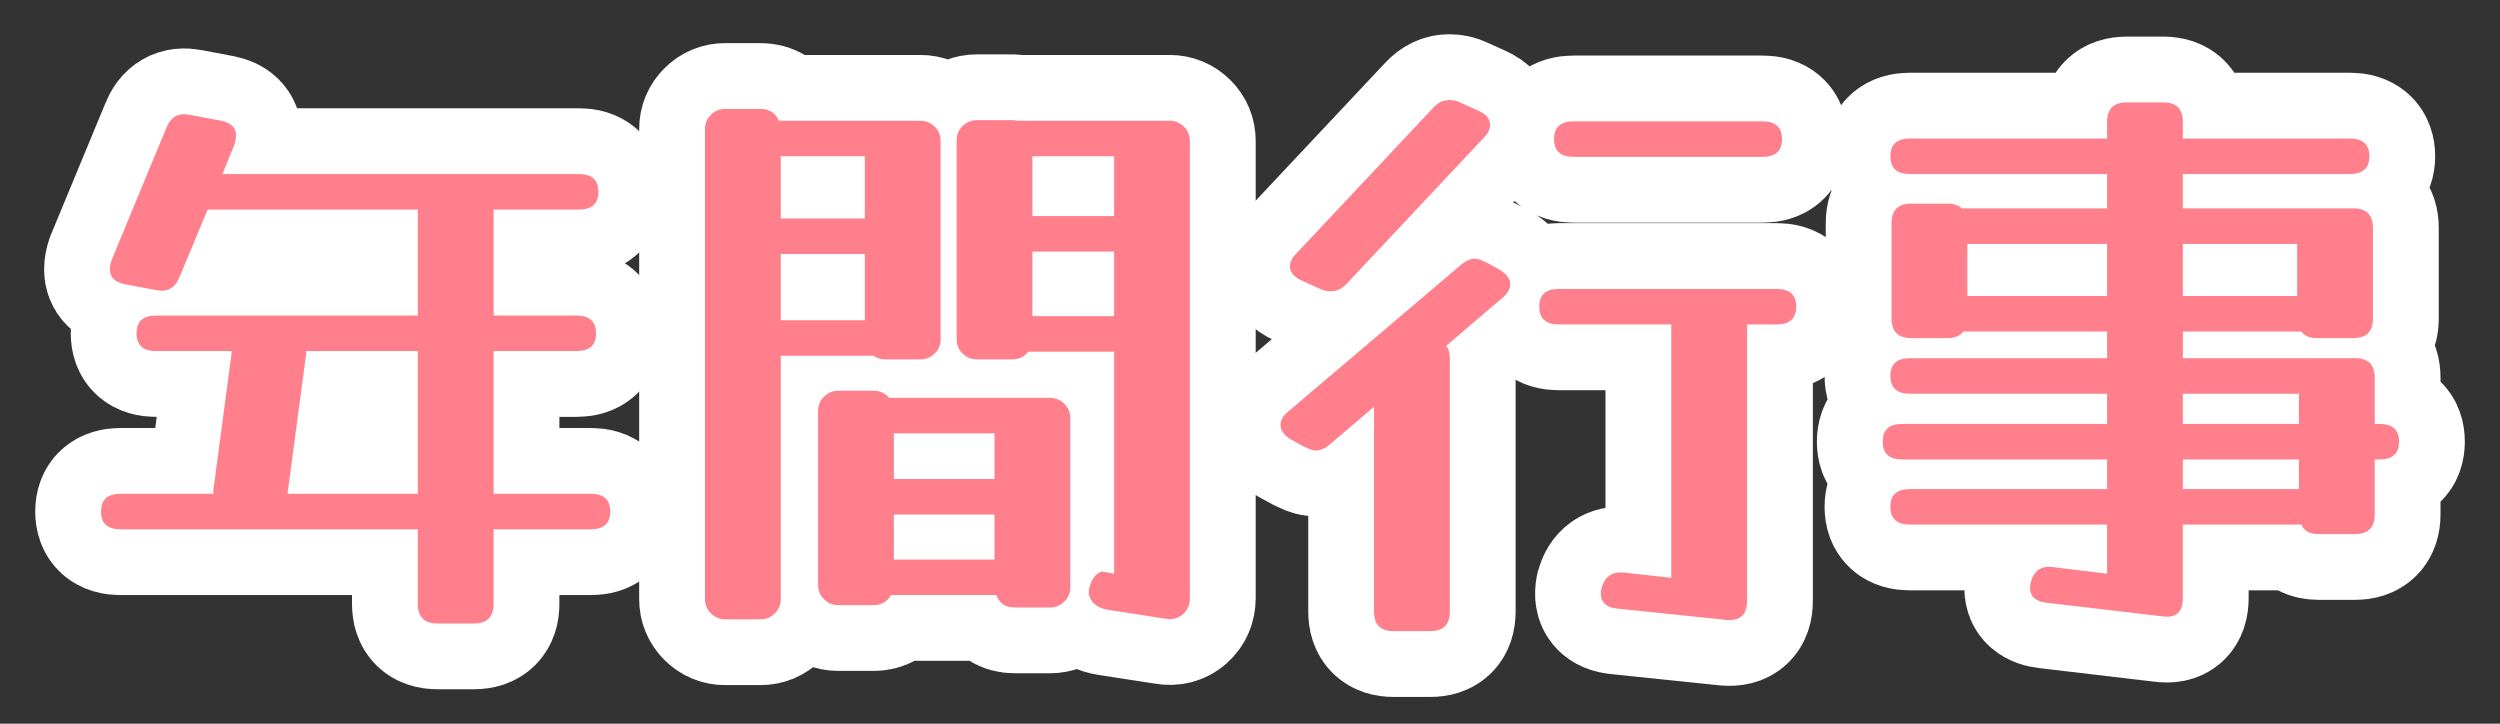 <?xml version="1.0" encoding="utf-8"?>
<!-- Generator: Adobe Illustrator 15.0.0, SVG Export Plug-In  -->
<!DOCTYPE svg PUBLIC "-//W3C//DTD SVG 1.1//EN" "http://www.w3.org/Graphics/SVG/1.1/DTD/svg11.dtd">
<svg version="1.1"
	 xmlns="http://www.w3.org/2000/svg" xmlns:xlink="http://www.w3.org/1999/xlink" xmlns:a="http://ns.adobe.com/AdobeSVGViewerExtensions/3.0/"
	 x="0px" y="0px" width="76px" height="22px" viewBox="-1.071 -1.041 76 22" enable-background="new -1.071 -1.041 76 22"
	 xml:space="preserve">
<rect x="-1.071" y="-1.041" width="76" height="22" fill="#333333" stroke="none"/>
<defs>
</defs>
<path fill="#FFFFFF" stroke="#FFFFFF" stroke-width="4" stroke-linejoin="round" stroke-miterlimit="10" d="M4.394,7.364
	C4.262,7.712,4.022,7.85,3.674,7.778L2.72,7.598c-0.3-0.06-0.45-0.21-0.45-0.45c0-0.083,0.018-0.18,0.054-0.288L3.98,2.864
	C4.112,2.516,4.352,2.378,4.7,2.45l0.954,0.18c0.3,0.061,0.45,0.21,0.45,0.45c0,0.084-0.018,0.18-0.054,0.288L5.69,4.25h10.836
	c0.396,0,0.594,0.18,0.594,0.54s-0.198,0.54-0.594,0.54h-2.592v0.054v3.168h2.52c0.396,0,0.594,0.18,0.594,0.54
	c0,0.36-0.198,0.54-0.594,0.54h-2.52v4.338h2.952c0.396,0,0.594,0.18,0.594,0.54c0,0.36-0.198,0.54-0.594,0.54h-2.952v2.268
	c0,0.396-0.198,0.594-0.594,0.594h-1.116c-0.396,0-0.594-0.198-0.594-0.594V15.05H2.594C2.198,15.05,2,14.87,2,14.51
	c0-0.36,0.198-0.54,0.594-0.54H5.42c-0.012-0.024-0.012-0.072,0-0.144l0.558-4.194H3.674c-0.396,0-0.594-0.18-0.594-0.54
	c0-0.36,0.198-0.54,0.594-0.54h7.956V5.384V5.33H5.312c-0.024,0-0.048,0-0.072,0L4.394,7.364z M8.228,9.776L7.67,13.97h3.96V9.632
	H8.228C8.24,9.656,8.24,9.704,8.228,9.776z"/>
<path fill="#FFFFFF" stroke="#FFFFFF" stroke-width="4" stroke-linejoin="round" stroke-miterlimit="10" d="M22.664,17.174
	c0,0.167-0.06,0.312-0.18,0.432c-0.12,0.12-0.264,0.18-0.432,0.18h-1.08c-0.168,0-0.312-0.06-0.432-0.18s-0.18-0.264-0.18-0.432
	V2.882c0-0.168,0.06-0.312,0.18-0.432s0.264-0.18,0.432-0.18h1.08c0.264,0,0.45,0.12,0.558,0.36h4.302
	c0.168,0,0.312,0.061,0.432,0.18c0.12,0.12,0.18,0.264,0.18,0.432v6.03c0,0.168-0.061,0.313-0.18,0.432
	c-0.12,0.12-0.264,0.18-0.432,0.18h-1.08c-0.132,0-0.246-0.036-0.342-0.108h-2.826V17.174z M25.22,3.71h-2.556V5.6h2.556V3.71z
	 M22.664,8.696h2.556V6.68h-2.556V8.696z M31.466,16.814c0,0.168-0.06,0.312-0.18,0.432c-0.12,0.12-0.264,0.18-0.432,0.18h-1.08
	c-0.276,0-0.462-0.126-0.558-0.378h-3.204c-0.108,0.204-0.282,0.306-0.522,0.306h-1.08c-0.168,0-0.312-0.06-0.432-0.18
	c-0.12-0.12-0.18-0.264-0.18-0.432V11.45c0-0.168,0.06-0.312,0.18-0.432c0.12-0.12,0.264-0.18,0.432-0.18h1.08
	c0.192,0,0.348,0.072,0.468,0.216h4.896c0.168,0,0.312,0.06,0.432,0.18c0.12,0.12,0.18,0.264,0.18,0.432V16.814z M29.162,12.134
	h-3.06v1.386h3.06V12.134z M26.102,15.968h3.06V14.6h-3.06V15.968z M32.618,17.498c-0.216-0.036-0.375-0.117-0.477-0.243
	s-0.135-0.261-0.099-0.405l0.018-0.072c0.036-0.144,0.099-0.258,0.189-0.342c0.09-0.084,0.177-0.114,0.261-0.09l0.288,0.054V9.65
	h-2.61c-0.12,0.156-0.282,0.234-0.486,0.234h-1.08c-0.168,0-0.312-0.06-0.432-0.18c-0.12-0.12-0.18-0.264-0.18-0.432V3.224
	c0-0.168,0.06-0.312,0.18-0.432c0.12-0.12,0.264-0.18,0.432-0.18h1.08c0.048,0,0.096,0.006,0.144,0.018h4.644
	c0.168,0,0.312,0.061,0.432,0.18c0.12,0.12,0.18,0.264,0.18,0.432v13.896c0,0.204-0.072,0.369-0.216,0.495s-0.318,0.171-0.522,0.135
	L32.618,17.498z M32.798,3.71h-2.484v1.818h2.484V3.71z M30.314,8.57h2.484V6.608h-2.484V8.57z"/>
<path fill="#FFFFFF" stroke="#FFFFFF" stroke-width="4" stroke-linejoin="round" stroke-miterlimit="10" d="M39.368,12.458
	c-0.156,0.132-0.3,0.198-0.432,0.198c-0.06,0-0.12-0.012-0.18-0.036c-0.06-0.024-0.126-0.054-0.198-0.09l-0.396-0.216
	c-0.204-0.132-0.306-0.276-0.306-0.432c0-0.144,0.072-0.276,0.216-0.396l5.256-4.464c0.156-0.132,0.3-0.198,0.432-0.198
	c0.06,0,0.12,0.012,0.18,0.036c0.06,0.024,0.126,0.054,0.198,0.09l0.396,0.216c0.204,0.132,0.306,0.276,0.306,0.432
	c0,0.132-0.072,0.264-0.216,0.396L42.896,9.47c0.072,0.096,0.108,0.222,0.108,0.378v7.704c0,0.396-0.198,0.594-0.594,0.594h-1.116
	c-0.396,0-0.594-0.198-0.594-0.594v-6.228L39.368,12.458z M39.872,7.58c-0.144,0.156-0.306,0.234-0.486,0.234
	c-0.12,0-0.228-0.024-0.324-0.072L38.504,7.49c-0.24-0.108-0.36-0.252-0.36-0.432c0-0.132,0.06-0.258,0.18-0.378L42.5,2.234
	C42.644,2.078,42.806,2,42.986,2c0.12,0,0.228,0.024,0.324,0.072l0.558,0.252c0.24,0.108,0.36,0.252,0.36,0.432
	c0,0.132-0.06,0.258-0.18,0.378L39.872,7.58z M48.116,17.462c-0.408-0.036-0.576-0.24-0.504-0.612
	c0.096-0.36,0.324-0.522,0.684-0.486l1.44,0.162v-7.65V8.822h-3.42c-0.396,0-0.594-0.18-0.594-0.54c0-0.36,0.198-0.54,0.594-0.54
	h6.624c0.396,0,0.594,0.18,0.594,0.54c0,0.36-0.198,0.54-0.594,0.54h-0.9v0.054v8.352c0,0.42-0.21,0.612-0.63,0.576L48.116,17.462z
	 M52.508,2.648c0.396,0,0.594,0.18,0.594,0.54c0,0.36-0.198,0.54-0.594,0.54h-5.742c-0.396,0-0.594-0.18-0.594-0.54
	c0-0.36,0.198-0.54,0.594-0.54H52.508z"/>
<path fill="#FFFFFF" stroke="#FFFFFF" stroke-width="4" stroke-linejoin="round" stroke-miterlimit="10" d="M61.148,17.282
	c-0.336-0.036-0.504-0.187-0.504-0.45c0-0.072,0.006-0.126,0.018-0.162c0.096-0.372,0.33-0.528,0.702-0.468l1.62,0.198v-1.494H56.99
	c-0.396,0-0.594-0.18-0.594-0.54c0-0.36,0.198-0.54,0.594-0.54h5.994v-0.9h-6.228c-0.396,0-0.594-0.18-0.594-0.54
	c0-0.36,0.198-0.54,0.594-0.54h6.228v-0.918H56.99c-0.396,0-0.594-0.18-0.594-0.54s0.198-0.54,0.594-0.54h5.994v-0.81H58.61
	c-0.096,0.132-0.252,0.198-0.468,0.198h-1.116c-0.396,0-0.594-0.198-0.594-0.594V5.744c0-0.396,0.198-0.594,0.594-0.594h1.116
	c0.18,0,0.324,0.048,0.432,0.144h4.41V4.25H56.99c-0.396,0-0.594-0.18-0.594-0.54c0-0.36,0.198-0.54,0.594-0.54h5.994V2.666
	c0-0.396,0.198-0.594,0.594-0.594h1.116c0.396,0,0.594,0.198,0.594,0.594V3.17h5.076c0.396,0,0.594,0.18,0.594,0.54
	c0,0.36-0.198,0.54-0.594,0.54h-5.076v1.044h5.185c0.396,0,0.594,0.198,0.594,0.594v2.754c0,0.396-0.198,0.594-0.594,0.594h-1.116
	c-0.216,0-0.372-0.066-0.468-0.198h-3.6v0.81h5.238c0.396,0,0.594,0.198,0.594,0.594v1.404h0.145c0.396,0,0.594,0.18,0.594,0.54
	c0,0.36-0.198,0.54-0.594,0.54H71.12V14.6c0,0.396-0.198,0.594-0.594,0.594H69.41c-0.264,0-0.438-0.096-0.522-0.288h-3.6v2.232
	c0,0.432-0.21,0.618-0.63,0.558L61.148,17.282z M58.736,7.958h4.248V6.374h-4.248V7.958z M68.762,6.374h-3.474v1.584h3.474V6.374z
	 M68.816,10.928h-3.528v0.918h3.528V10.928z M65.288,13.826h3.528v-0.9h-3.528V13.826z"/>
<path fill="#FF808C" d="M4.394,7.364C4.262,7.712,4.022,7.85,3.674,7.778L2.72,7.598c-0.3-0.06-0.45-0.21-0.45-0.45
	c0-0.083,0.018-0.18,0.054-0.288L3.98,2.864C4.112,2.516,4.352,2.378,4.7,2.45l0.954,0.18c0.3,0.061,0.45,0.21,0.45,0.45
	c0,0.084-0.018,0.18-0.054,0.288L5.69,4.25h10.836c0.396,0,0.594,0.18,0.594,0.54s-0.198,0.54-0.594,0.54h-2.592v0.054v3.168h2.52
	c0.396,0,0.594,0.18,0.594,0.54c0,0.36-0.198,0.54-0.594,0.54h-2.52v4.338h2.952c0.396,0,0.594,0.18,0.594,0.54
	c0,0.36-0.198,0.54-0.594,0.54h-2.952v2.268c0,0.396-0.198,0.594-0.594,0.594h-1.116c-0.396,0-0.594-0.198-0.594-0.594V15.05H2.594
	C2.198,15.05,2,14.87,2,14.51c0-0.36,0.198-0.54,0.594-0.54H5.42c-0.012-0.024-0.012-0.072,0-0.144l0.558-4.194H3.674
	c-0.396,0-0.594-0.18-0.594-0.54c0-0.36,0.198-0.54,0.594-0.54h7.956V5.384V5.33H5.312c-0.024,0-0.048,0-0.072,0L4.394,7.364z
	 M8.228,9.776L7.67,13.97h3.96V9.632H8.228C8.24,9.656,8.24,9.704,8.228,9.776z"/>
<path fill="#FF808C" d="M22.664,17.174c0,0.167-0.06,0.312-0.18,0.432c-0.12,0.12-0.264,0.18-0.432,0.18h-1.08
	c-0.168,0-0.312-0.06-0.432-0.18s-0.18-0.264-0.18-0.432V2.882c0-0.168,0.06-0.312,0.18-0.432s0.264-0.18,0.432-0.18h1.08
	c0.264,0,0.45,0.12,0.558,0.36h4.302c0.168,0,0.312,0.061,0.432,0.18c0.12,0.12,0.18,0.264,0.18,0.432v6.03
	c0,0.168-0.061,0.313-0.18,0.432c-0.12,0.12-0.264,0.18-0.432,0.18h-1.08c-0.132,0-0.246-0.036-0.342-0.108h-2.826V17.174z
	 M25.22,3.71h-2.556V5.6h2.556V3.71z M22.664,8.696h2.556V6.68h-2.556V8.696z M31.466,16.814c0,0.168-0.06,0.312-0.18,0.432
	c-0.12,0.12-0.264,0.18-0.432,0.18h-1.08c-0.276,0-0.462-0.126-0.558-0.378h-3.204c-0.108,0.204-0.282,0.306-0.522,0.306h-1.08
	c-0.168,0-0.312-0.06-0.432-0.18c-0.12-0.12-0.18-0.264-0.18-0.432V11.45c0-0.168,0.06-0.312,0.18-0.432
	c0.12-0.12,0.264-0.18,0.432-0.18h1.08c0.192,0,0.348,0.072,0.468,0.216h4.896c0.168,0,0.312,0.06,0.432,0.18
	c0.12,0.12,0.18,0.264,0.18,0.432V16.814z M29.162,12.134h-3.06v1.386h3.06V12.134z M26.102,15.968h3.06V14.6h-3.06V15.968z
	 M32.618,17.498c-0.216-0.036-0.375-0.117-0.477-0.243s-0.135-0.261-0.099-0.405l0.018-0.072c0.036-0.144,0.099-0.258,0.189-0.342
	c0.09-0.084,0.177-0.114,0.261-0.09l0.288,0.054V9.65h-2.61c-0.12,0.156-0.282,0.234-0.486,0.234h-1.08
	c-0.168,0-0.312-0.06-0.432-0.18c-0.12-0.12-0.18-0.264-0.18-0.432V3.224c0-0.168,0.06-0.312,0.18-0.432
	c0.12-0.12,0.264-0.18,0.432-0.18h1.08c0.048,0,0.096,0.006,0.144,0.018h4.644c0.168,0,0.312,0.061,0.432,0.18
	c0.12,0.12,0.18,0.264,0.18,0.432v13.896c0,0.204-0.072,0.369-0.216,0.495s-0.318,0.171-0.522,0.135L32.618,17.498z M32.798,3.71
	h-2.484v1.818h2.484V3.71z M30.314,8.57h2.484V6.608h-2.484V8.57z"/>
<path fill="#FF808C" d="M39.368,12.458c-0.156,0.132-0.3,0.198-0.432,0.198c-0.06,0-0.12-0.012-0.18-0.036
	c-0.06-0.024-0.126-0.054-0.198-0.09l-0.396-0.216c-0.204-0.132-0.306-0.276-0.306-0.432c0-0.144,0.072-0.276,0.216-0.396
	l5.256-4.464c0.156-0.132,0.3-0.198,0.432-0.198c0.06,0,0.12,0.012,0.18,0.036c0.06,0.024,0.126,0.054,0.198,0.09l0.396,0.216
	c0.204,0.132,0.306,0.276,0.306,0.432c0,0.132-0.072,0.264-0.216,0.396L42.896,9.47c0.072,0.096,0.108,0.222,0.108,0.378v7.704
	c0,0.396-0.198,0.594-0.594,0.594h-1.116c-0.396,0-0.594-0.198-0.594-0.594v-6.228L39.368,12.458z M39.872,7.58
	c-0.144,0.156-0.306,0.234-0.486,0.234c-0.12,0-0.228-0.024-0.324-0.072L38.504,7.49c-0.24-0.108-0.36-0.252-0.36-0.432
	c0-0.132,0.06-0.258,0.18-0.378L42.5,2.234C42.644,2.078,42.806,2,42.986,2c0.12,0,0.228,0.024,0.324,0.072l0.558,0.252
	c0.24,0.108,0.36,0.252,0.36,0.432c0,0.132-0.06,0.258-0.18,0.378L39.872,7.58z M48.116,17.462c-0.408-0.036-0.576-0.24-0.504-0.612
	c0.096-0.36,0.324-0.522,0.684-0.486l1.44,0.162v-7.65V8.822h-3.42c-0.396,0-0.594-0.18-0.594-0.54c0-0.36,0.198-0.54,0.594-0.54
	h6.624c0.396,0,0.594,0.18,0.594,0.54c0,0.36-0.198,0.54-0.594,0.54h-0.9v0.054v8.352c0,0.42-0.21,0.612-0.63,0.576L48.116,17.462z
	 M52.508,2.648c0.396,0,0.594,0.18,0.594,0.54c0,0.36-0.198,0.54-0.594,0.54h-5.742c-0.396,0-0.594-0.18-0.594-0.54
	c0-0.36,0.198-0.54,0.594-0.54H52.508z"/>
<path fill="#FF808C" d="M61.148,17.282c-0.336-0.036-0.504-0.187-0.504-0.45c0-0.072,0.006-0.126,0.018-0.162
	c0.096-0.372,0.33-0.528,0.702-0.468l1.62,0.198v-1.494H56.99c-0.396,0-0.594-0.18-0.594-0.54c0-0.36,0.198-0.54,0.594-0.54h5.994
	v-0.9h-6.228c-0.396,0-0.594-0.18-0.594-0.54c0-0.36,0.198-0.54,0.594-0.54h6.228v-0.918H56.99c-0.396,0-0.594-0.18-0.594-0.54
	s0.198-0.54,0.594-0.54h5.994v-0.81H58.61c-0.096,0.132-0.252,0.198-0.468,0.198h-1.116c-0.396,0-0.594-0.198-0.594-0.594V5.744
	c0-0.396,0.198-0.594,0.594-0.594h1.116c0.18,0,0.324,0.048,0.432,0.144h4.41V4.25H56.99c-0.396,0-0.594-0.18-0.594-0.54
	c0-0.36,0.198-0.54,0.594-0.54h5.994V2.666c0-0.396,0.198-0.594,0.594-0.594h1.116c0.396,0,0.594,0.198,0.594,0.594V3.17h5.076
	c0.396,0,0.594,0.18,0.594,0.54c0,0.36-0.198,0.54-0.594,0.54h-5.076v1.044h5.185c0.396,0,0.594,0.198,0.594,0.594v2.754
	c0,0.396-0.198,0.594-0.594,0.594h-1.116c-0.216,0-0.372-0.066-0.468-0.198h-3.6v0.81h5.238c0.396,0,0.594,0.198,0.594,0.594v1.404
	h0.145c0.396,0,0.594,0.18,0.594,0.54c0,0.36-0.198,0.54-0.594,0.54H71.12V14.6c0,0.396-0.198,0.594-0.594,0.594H69.41
	c-0.264,0-0.438-0.096-0.522-0.288h-3.6v2.232c0,0.432-0.21,0.618-0.63,0.558L61.148,17.282z M58.736,7.958h4.248V6.374h-4.248
	V7.958z M68.762,6.374h-3.474v1.584h3.474V6.374z M68.816,10.928h-3.528v0.918h3.528V10.928z M65.288,13.826h3.528v-0.9h-3.528
	V13.826z"/>
</svg>
